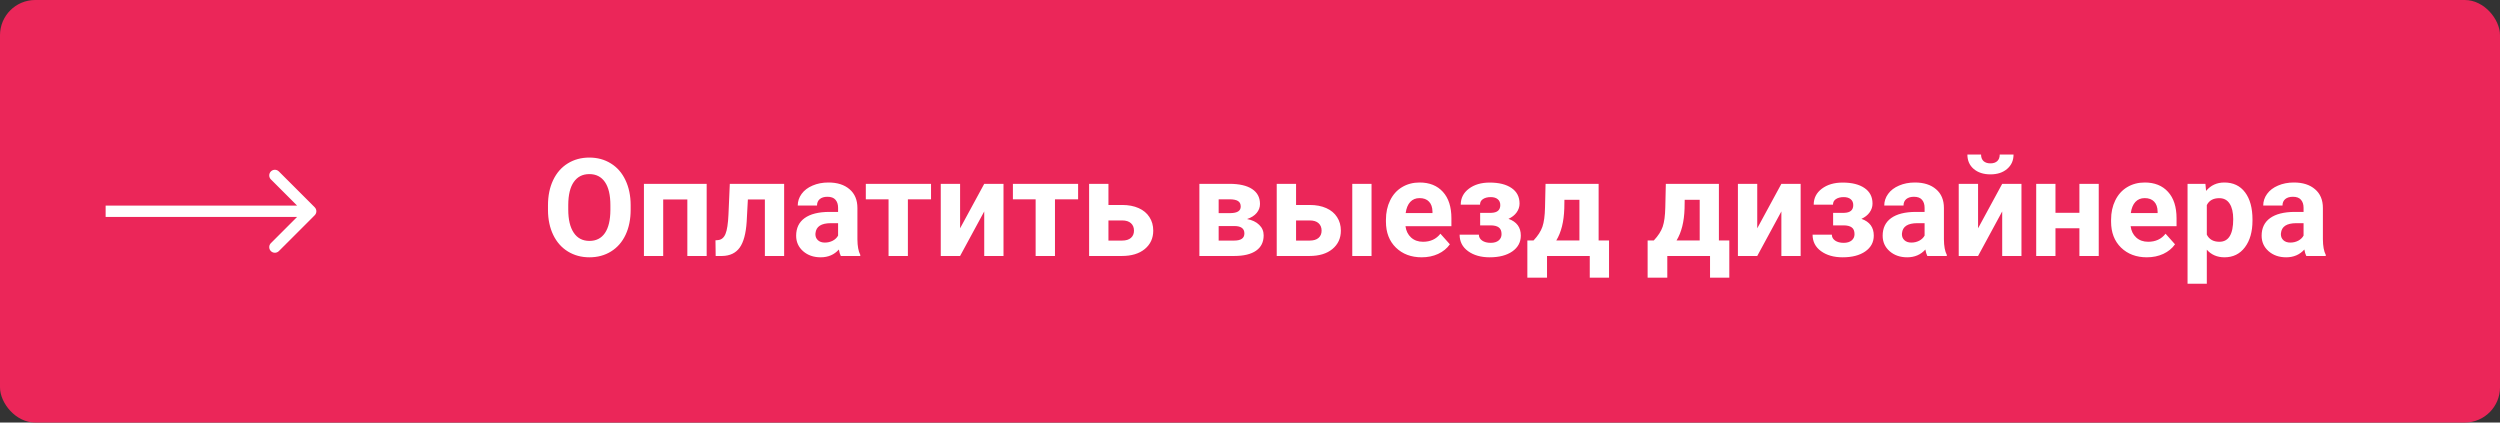 <?xml version="1.0" encoding="UTF-8"?> <svg xmlns="http://www.w3.org/2000/svg" width="355" height="60" viewBox="0 0 355 60" fill="none"><rect x="0" y="0" width="355" height="60" fill="#333333" stroke="none"/> <rect width="355" height="60" rx="5" fill="#EB2659"></rect> <path d="M89.554 29.769C89.554 31.126 89.314 32.315 88.835 33.338C88.355 34.36 87.667 35.149 86.771 35.705C85.881 36.26 84.858 36.538 83.703 36.538C82.561 36.538 81.541 36.263 80.645 35.714C79.749 35.165 79.055 34.383 78.562 33.366C78.07 32.344 77.82 31.17 77.814 29.844V29.163C77.814 27.806 78.057 26.613 78.543 25.584C79.035 24.549 79.727 23.757 80.617 23.208C81.513 22.652 82.535 22.375 83.684 22.375C84.833 22.375 85.852 22.652 86.742 23.208C87.638 23.757 88.33 24.549 88.816 25.584C89.308 26.613 89.554 27.802 89.554 29.153V29.769ZM86.676 29.144C86.676 27.698 86.417 26.6 85.9 25.849C85.382 25.098 84.644 24.722 83.684 24.722C82.731 24.722 81.996 25.095 81.478 25.84C80.961 26.578 80.699 27.664 80.692 29.096V29.769C80.692 31.176 80.951 32.268 81.469 33.044C81.986 33.821 82.731 34.209 83.703 34.209C84.656 34.209 85.388 33.837 85.9 33.092C86.411 32.341 86.67 31.249 86.676 29.816V29.144ZM100.347 36.349H97.602V28.32H94.174V36.349H91.438V26.105H100.347V36.349ZM111.348 26.105V36.349H108.612V28.32H106.198L106.028 31.482C105.92 33.167 105.589 34.395 105.034 35.165C104.478 35.935 103.651 36.33 102.553 36.349H101.625L101.597 34.124L101.938 34.095C102.43 34.057 102.79 33.767 103.017 33.224C103.244 32.681 103.386 31.757 103.443 30.45L103.632 26.105H111.348ZM119.396 36.349C119.27 36.102 119.178 35.796 119.121 35.43C118.459 36.169 117.597 36.538 116.537 36.538C115.533 36.538 114.7 36.248 114.037 35.667C113.381 35.086 113.053 34.354 113.053 33.471C113.053 32.385 113.453 31.552 114.255 30.971C115.063 30.39 116.227 30.097 117.749 30.09H119.008V29.504C119.008 29.03 118.885 28.651 118.639 28.367C118.399 28.083 118.017 27.941 117.493 27.941C117.032 27.941 116.669 28.052 116.404 28.273C116.145 28.494 116.016 28.797 116.016 29.182H113.28C113.28 28.588 113.463 28.039 113.829 27.534C114.195 27.029 114.713 26.635 115.382 26.351C116.051 26.061 116.802 25.915 117.635 25.915C118.897 25.915 119.898 26.234 120.636 26.872C121.381 27.503 121.753 28.393 121.753 29.541V33.982C121.76 34.954 121.895 35.689 122.16 36.188V36.349H119.396ZM117.133 34.446C117.537 34.446 117.91 34.357 118.25 34.181C118.591 33.998 118.844 33.755 119.008 33.452V31.691H117.985C116.616 31.691 115.887 32.164 115.798 33.111L115.789 33.272C115.789 33.612 115.909 33.893 116.149 34.114C116.388 34.335 116.717 34.446 117.133 34.446ZM132.206 28.301H128.92V36.349H126.175V28.301H122.946V26.105H132.206V28.301ZM139.761 26.105H142.497V36.349H139.761V30.024L136.333 36.349H133.588V26.105H136.333V32.42L139.761 26.105ZM153.091 28.301H149.806V36.349H147.06V28.301H143.832V26.105H153.091V28.301ZM157.399 29.106H159.359C160.242 29.106 161.019 29.254 161.688 29.551C162.357 29.848 162.868 30.274 163.221 30.829C163.581 31.378 163.761 32.019 163.761 32.751C163.761 33.83 163.36 34.701 162.559 35.364C161.763 36.02 160.678 36.349 159.302 36.349H154.653V26.105H157.399V29.106ZM157.399 31.302V34.162H159.34C159.883 34.162 160.299 34.035 160.589 33.783C160.88 33.53 161.025 33.187 161.025 32.751C161.025 32.309 160.883 31.959 160.599 31.7C160.315 31.435 159.895 31.302 159.34 31.302H157.399ZM170.313 36.349V26.105H174.592C175.987 26.105 177.057 26.351 177.802 26.843C178.546 27.335 178.919 28.042 178.919 28.964C178.919 29.437 178.761 29.863 178.445 30.242C178.136 30.614 177.682 30.902 177.082 31.104C177.814 31.242 178.389 31.517 178.805 31.927C179.228 32.331 179.439 32.83 179.439 33.423C179.439 34.376 179.08 35.102 178.36 35.601C177.647 36.099 176.609 36.349 175.245 36.349H170.313ZM173.049 32.098V34.162H175.255C176.22 34.162 176.703 33.824 176.703 33.149C176.703 32.461 176.243 32.11 175.321 32.098H173.049ZM173.049 30.261H174.744C175.703 30.248 176.183 29.939 176.183 29.333C176.183 28.961 176.05 28.696 175.785 28.538C175.526 28.38 175.129 28.301 174.592 28.301H173.049V30.261ZM184.041 29.106H186.001C186.884 29.106 187.66 29.254 188.33 29.551C188.999 29.848 189.51 30.274 189.863 30.829C190.223 31.378 190.403 32.019 190.403 32.751C190.403 33.83 190.002 34.701 189.201 35.364C188.405 36.02 187.32 36.349 185.944 36.349H181.295V26.105H184.041V29.106ZM194.758 36.349H192.022V26.105H194.758V36.349ZM184.041 31.302V34.162H185.982C186.524 34.162 186.941 34.035 187.231 33.783C187.522 33.53 187.667 33.187 187.667 32.751C187.667 32.309 187.525 31.959 187.241 31.7C186.957 31.435 186.537 31.302 185.982 31.302H184.041ZM201.887 36.538C200.385 36.538 199.16 36.077 198.214 35.156C197.273 34.234 196.803 33.007 196.803 31.473V31.208C196.803 30.179 197.002 29.261 197.4 28.453C197.797 27.638 198.359 27.014 199.085 26.578C199.817 26.136 200.65 25.915 201.584 25.915C202.985 25.915 204.087 26.357 204.888 27.241C205.696 28.124 206.1 29.377 206.1 30.999V32.117H199.577C199.665 32.786 199.931 33.322 200.372 33.726C200.82 34.13 201.385 34.332 202.067 34.332C203.121 34.332 203.945 33.95 204.538 33.187L205.882 34.692C205.472 35.273 204.917 35.727 204.216 36.055C203.516 36.377 202.739 36.538 201.887 36.538ZM201.575 28.131C201.032 28.131 200.59 28.314 200.249 28.68C199.915 29.046 199.7 29.57 199.605 30.252H203.411V30.034C203.399 29.428 203.235 28.961 202.919 28.633C202.604 28.298 202.155 28.131 201.575 28.131ZM213.04 29.125C213.04 28.765 212.92 28.487 212.68 28.292C212.447 28.09 212.112 27.989 211.677 27.989C211.229 27.989 210.862 28.083 210.578 28.273C210.301 28.456 210.162 28.718 210.162 29.059H207.426C207.426 28.131 207.811 27.377 208.581 26.796C209.351 26.215 210.335 25.925 211.535 25.925C212.854 25.925 213.889 26.184 214.64 26.701C215.397 27.219 215.776 27.954 215.776 28.907C215.776 29.361 215.637 29.781 215.36 30.166C215.088 30.545 214.703 30.848 214.204 31.075C215.372 31.485 215.956 32.278 215.956 33.452C215.956 34.392 215.552 35.143 214.744 35.705C213.943 36.26 212.873 36.538 211.535 36.538C210.291 36.538 209.269 36.248 208.467 35.667C207.666 35.086 207.265 34.304 207.265 33.319H210.001C210.001 33.666 210.156 33.947 210.465 34.162C210.774 34.376 211.178 34.483 211.677 34.483C212.163 34.483 212.541 34.37 212.813 34.143C213.084 33.916 213.22 33.619 213.22 33.253C213.22 32.805 213.09 32.486 212.832 32.297C212.573 32.101 212.185 32.003 211.667 32.003H210.181V30.223H211.762C212.614 30.198 213.04 29.832 213.04 29.125ZM217.764 34.143C218.383 33.486 218.803 32.836 219.024 32.192C219.244 31.549 219.367 30.637 219.393 29.456L219.468 26.105H227.005V34.143H228.482V39.426H225.746V36.349H219.677V39.426H216.884V34.143H217.764ZM220.993 34.143H224.278V28.367H222.148L222.129 29.598C222.072 31.479 221.693 32.994 220.993 34.143ZM234.844 34.143C235.462 33.486 235.882 32.836 236.103 32.192C236.324 31.549 236.447 30.637 236.472 29.456L236.548 26.105H244.084V34.143H245.561V39.426H242.825V36.349H236.756V39.426H233.963V34.143H234.844ZM238.072 34.143H241.358V28.367H239.227L239.208 29.598C239.152 31.479 238.773 32.994 238.072 34.143ZM252.955 26.105H255.692V36.349H252.955V30.024L249.528 36.349H246.783V26.105H249.528V32.42L252.955 26.105ZM263.161 29.125C263.161 28.765 263.042 28.487 262.802 28.292C262.568 28.09 262.234 27.989 261.798 27.989C261.35 27.989 260.984 28.083 260.7 28.273C260.422 28.456 260.283 28.718 260.283 29.059H257.547C257.547 28.131 257.932 27.377 258.702 26.796C259.472 26.215 260.457 25.925 261.656 25.925C262.975 25.925 264.01 26.184 264.761 26.701C265.519 27.219 265.898 27.954 265.898 28.907C265.898 29.361 265.759 29.781 265.481 30.166C265.21 30.545 264.825 30.848 264.326 31.075C265.494 31.485 266.077 32.278 266.077 33.452C266.077 34.392 265.674 35.143 264.866 35.705C264.064 36.26 262.994 36.538 261.656 36.538C260.413 36.538 259.39 36.248 258.589 35.667C257.787 35.086 257.386 34.304 257.386 33.319H260.122C260.122 33.666 260.277 33.947 260.586 34.162C260.896 34.376 261.3 34.483 261.798 34.483C262.284 34.483 262.663 34.37 262.934 34.143C263.206 33.916 263.341 33.619 263.341 33.253C263.341 32.805 263.212 32.486 262.953 32.297C262.694 32.101 262.306 32.003 261.789 32.003H260.302V30.223H261.883C262.735 30.198 263.161 29.832 263.161 29.125ZM273.68 36.349C273.554 36.102 273.462 35.796 273.405 35.43C272.743 36.169 271.881 36.538 270.821 36.538C269.817 36.538 268.984 36.248 268.321 35.667C267.665 35.086 267.337 34.354 267.337 33.471C267.337 32.385 267.737 31.552 268.539 30.971C269.347 30.39 270.511 30.097 272.033 30.09H273.292V29.504C273.292 29.03 273.169 28.651 272.923 28.367C272.683 28.083 272.301 27.941 271.777 27.941C271.316 27.941 270.953 28.052 270.688 28.273C270.429 28.494 270.3 28.797 270.3 29.182H267.564C267.564 28.588 267.747 28.039 268.113 27.534C268.479 27.029 268.997 26.635 269.666 26.351C270.335 26.061 271.086 25.915 271.919 25.915C273.181 25.915 274.182 26.234 274.92 26.872C275.665 27.503 276.037 28.393 276.037 29.541V33.982C276.044 34.954 276.179 35.689 276.445 36.188V36.349H273.68ZM271.417 34.446C271.821 34.446 272.194 34.357 272.534 34.181C272.875 33.998 273.128 33.755 273.292 33.452V31.691H272.269C270.9 31.691 270.171 32.164 270.082 33.111L270.073 33.272C270.073 33.612 270.193 33.893 270.433 34.114C270.672 34.335 271.001 34.446 271.417 34.446ZM284.312 26.105H287.048V36.349H284.312V30.024L280.885 36.349H278.139V26.105H280.885V32.42L284.312 26.105ZM285.922 21.948C285.922 22.788 285.619 23.466 285.013 23.984C284.413 24.502 283.624 24.76 282.646 24.76C281.667 24.76 280.875 24.505 280.269 23.993C279.67 23.482 279.37 22.8 279.37 21.948H281.311C281.311 22.346 281.428 22.655 281.661 22.876C281.901 23.091 282.229 23.198 282.646 23.198C283.056 23.198 283.378 23.091 283.611 22.876C283.845 22.655 283.962 22.346 283.962 21.948H285.922ZM298.021 36.349H295.276V32.41H291.877V36.349H289.141V26.105H291.877V30.214H295.276V26.105H298.021V36.349ZM304.857 36.538C303.355 36.538 302.13 36.077 301.183 35.156C300.243 34.234 299.773 33.007 299.773 31.473V31.208C299.773 30.179 299.972 29.261 300.369 28.453C300.767 27.638 301.329 27.014 302.054 26.578C302.787 26.136 303.62 25.915 304.554 25.915C305.955 25.915 307.056 26.357 307.858 27.241C308.666 28.124 309.07 29.377 309.07 30.999V32.117H302.547C302.635 32.786 302.9 33.322 303.342 33.726C303.79 34.13 304.355 34.332 305.037 34.332C306.091 34.332 306.914 33.95 307.508 33.187L308.852 34.692C308.442 35.273 307.886 35.727 307.186 36.055C306.485 36.377 305.709 36.538 304.857 36.538ZM304.544 28.131C304.002 28.131 303.56 28.314 303.219 28.68C302.884 29.046 302.67 29.57 302.575 30.252H306.381V30.034C306.368 29.428 306.204 28.961 305.889 28.633C305.573 28.298 305.125 28.131 304.544 28.131ZM319.853 31.321C319.853 32.899 319.494 34.165 318.774 35.118C318.061 36.065 317.095 36.538 315.877 36.538C314.842 36.538 314.006 36.178 313.368 35.459V40.287H310.632V26.105H313.169L313.264 27.108C313.927 26.313 314.791 25.915 315.858 25.915C317.12 25.915 318.102 26.382 318.803 27.317C319.503 28.251 319.853 29.538 319.853 31.179V31.321ZM317.117 31.122C317.117 30.169 316.947 29.434 316.606 28.917C316.272 28.399 315.782 28.14 315.139 28.14C314.28 28.14 313.69 28.468 313.368 29.125V33.319C313.703 33.994 314.299 34.332 315.158 34.332C316.464 34.332 317.117 33.262 317.117 31.122ZM327.494 36.349C327.368 36.102 327.276 35.796 327.219 35.43C326.557 36.169 325.695 36.538 324.635 36.538C323.631 36.538 322.798 36.248 322.135 35.667C321.479 35.086 321.151 34.354 321.151 33.471C321.151 32.385 321.551 31.552 322.353 30.971C323.161 30.39 324.325 30.097 325.846 30.09H327.106V29.504C327.106 29.03 326.983 28.651 326.736 28.367C326.497 28.083 326.115 27.941 325.591 27.941C325.13 27.941 324.767 28.052 324.502 28.273C324.243 28.494 324.114 28.797 324.114 29.182H321.378C321.378 28.588 321.561 28.039 321.927 27.534C322.293 27.029 322.811 26.635 323.48 26.351C324.149 26.061 324.9 25.915 325.733 25.915C326.995 25.915 327.996 26.234 328.734 26.872C329.479 27.503 329.851 28.393 329.851 29.541V33.982C329.858 34.954 329.993 35.689 330.258 36.188V36.349H327.494ZM325.231 34.446C325.635 34.446 326.007 34.357 326.348 34.181C326.689 33.998 326.942 33.755 327.106 33.452V31.691H326.083C324.714 31.691 323.985 32.164 323.896 33.111L323.887 33.272C323.887 33.612 324.007 33.893 324.246 34.114C324.486 34.335 324.815 34.446 325.231 34.446Z" fill="white"></path> <path d="M44.688 30.566C45.001 30.253 45.001 29.747 44.688 29.434L39.597 24.343C39.285 24.031 38.778 24.031 38.466 24.343C38.153 24.656 38.153 25.162 38.466 25.474L42.991 30L38.466 34.526C38.153 34.838 38.153 35.344 38.466 35.657C38.778 35.969 39.285 35.969 39.597 35.657L44.688 30.566ZM15 30.8H44.123V29.2H15V30.8Z" fill="white"></path> </svg> 